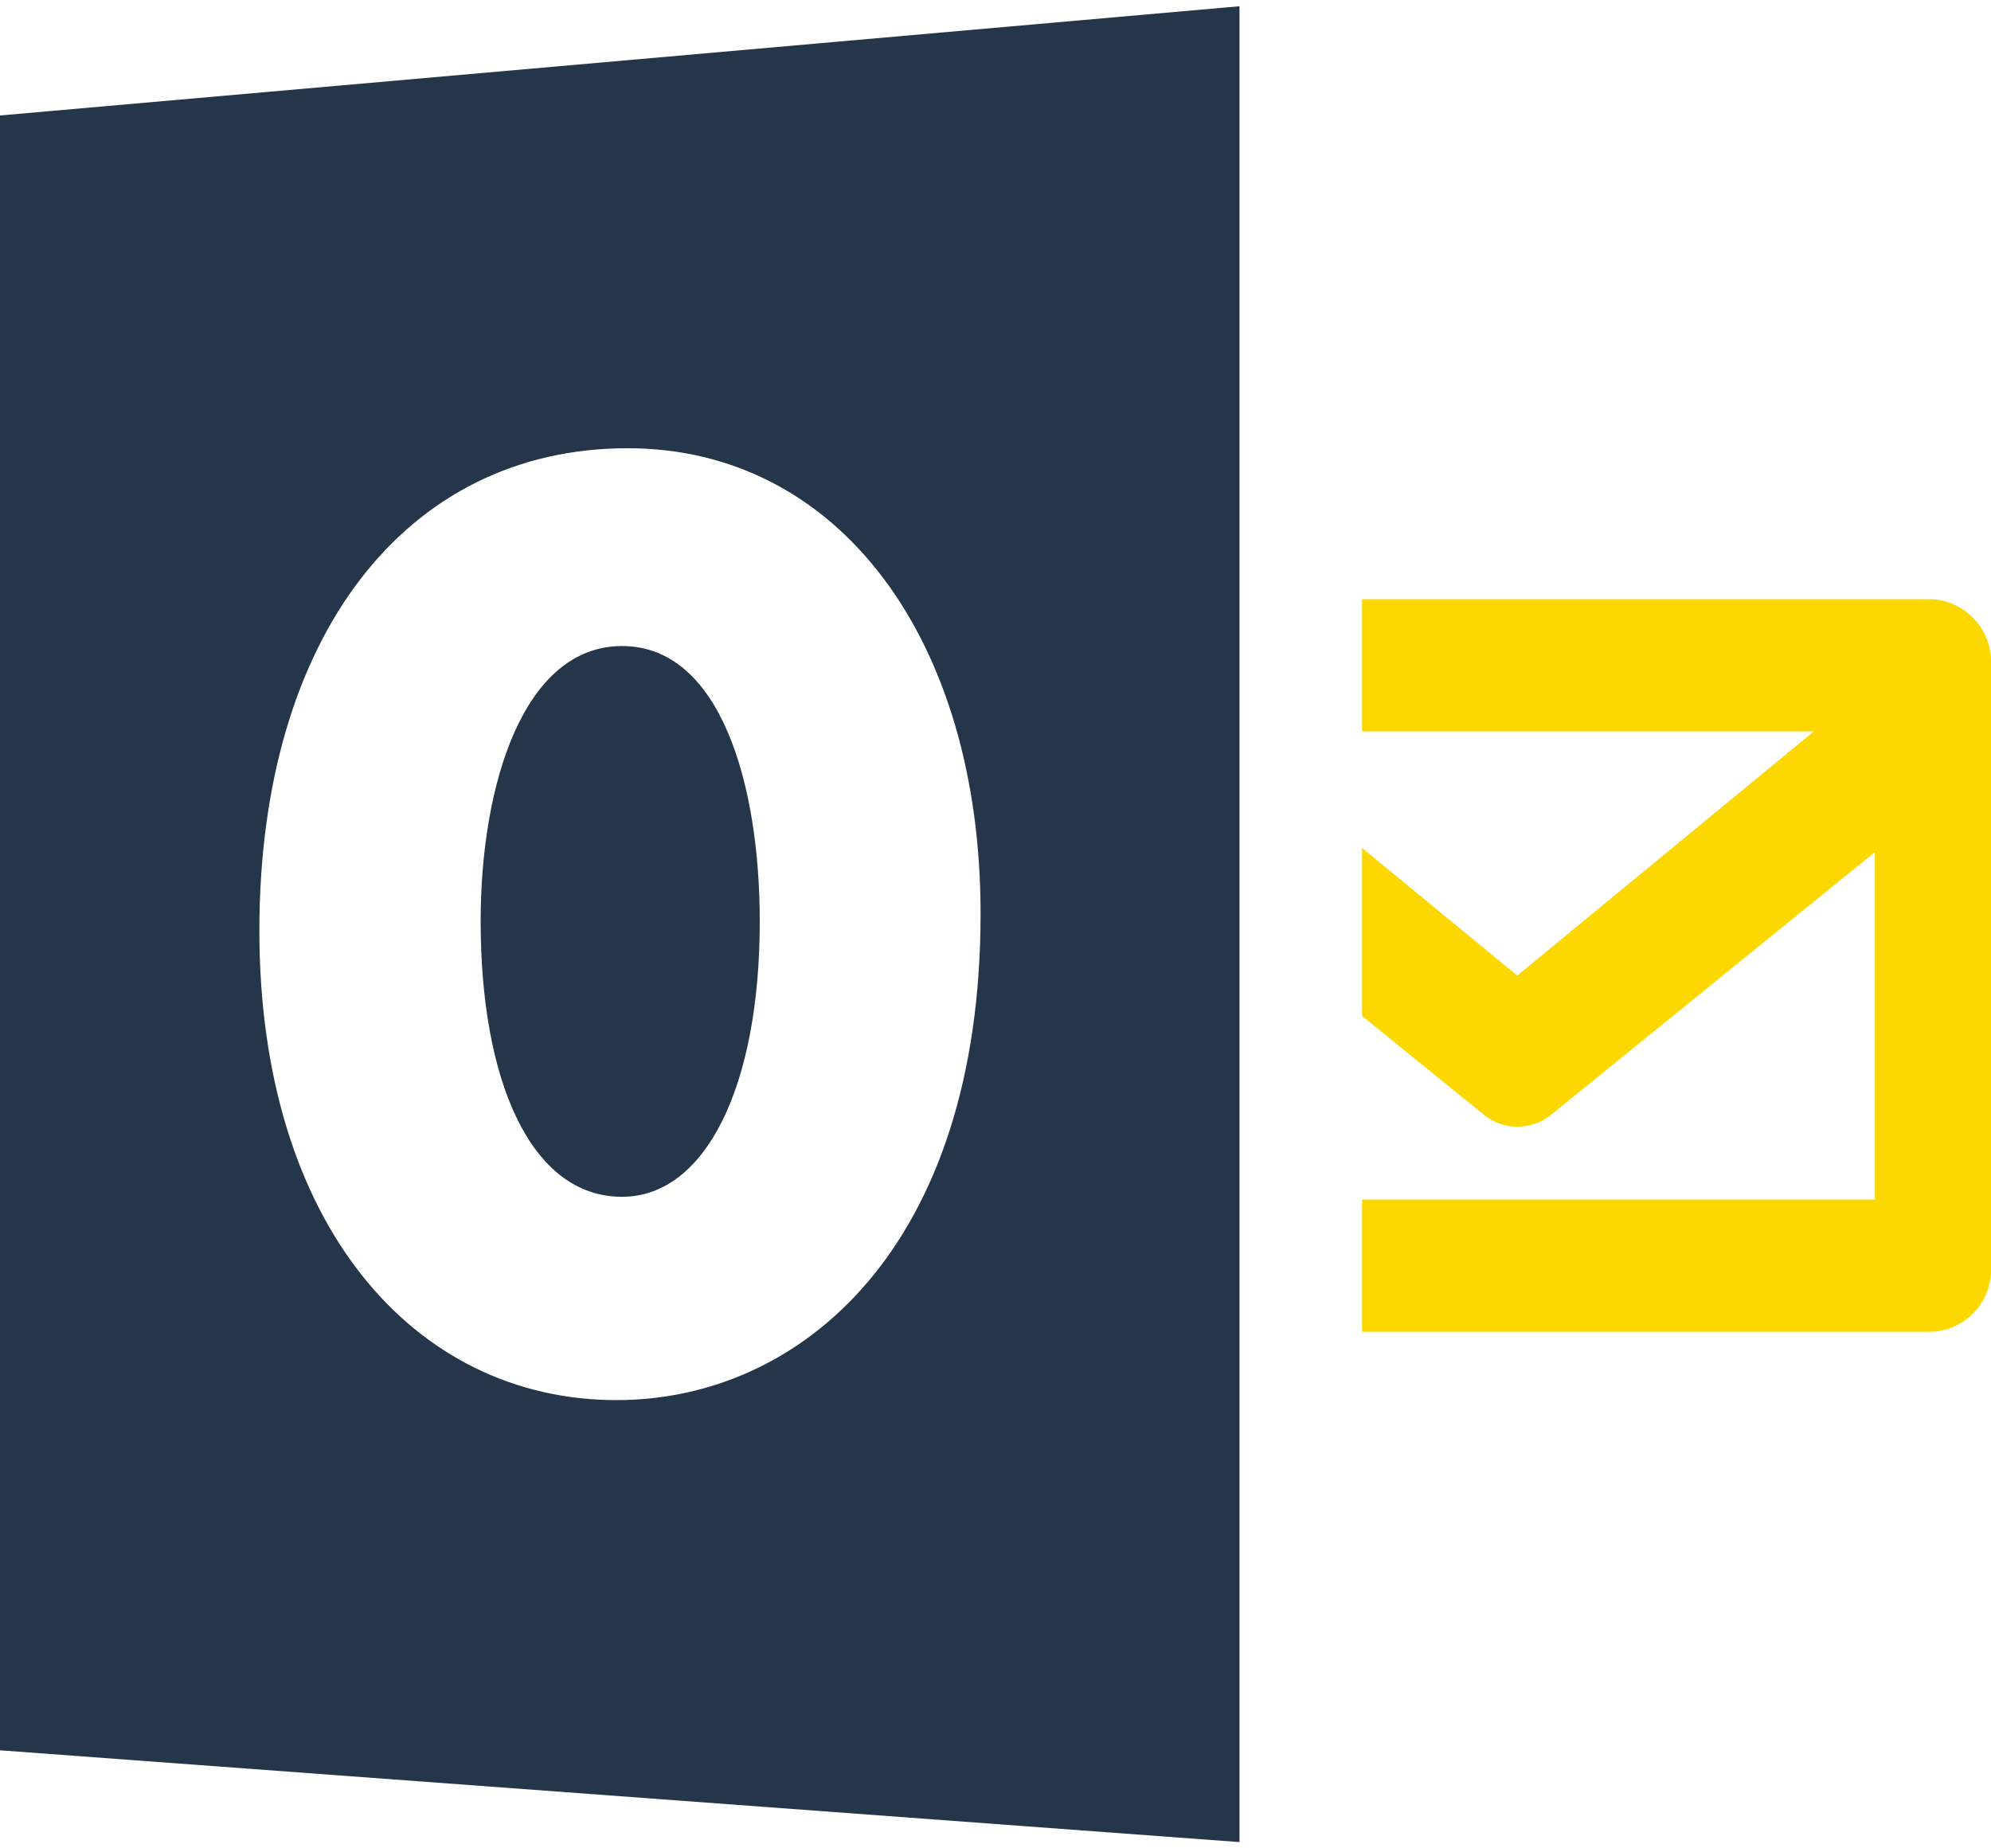 <svg xmlns:xlink="http://www.w3.org/1999/xlink" xmlns="http://www.w3.org/2000/svg" viewBox="0 0 43.37 40" width="56" height="52"><title>messagerie_pro_maroc_zimbra_for_outlook_</title><g id="Calque_2" data-name="Calque 2"><g id="Calque_1-2" data-name="Calque 1"><path d="M43.37,14.36a1.37,1.37,0,0,0-1.26-1.44H29.67V15.8h9.84l-6.46,5.32-3.38-2.78V22l2.65,2.15a1.16,1.16,0,0,0,1.47,0l7.05-5.72V26H29.67v2.88H42.11a1.36,1.36,0,0,0,1.26-1.44V14.36Z" style="fill:#fdd700"></path><path d="M13.55,25.94c1.81,0,3-2.39,3-6,0-3-.86-6-3-6s-3.08,3-3.08,6C10.47,23.39,11.55,25.94,13.55,25.94Z" style="fill:#25364a"></path><path d="M0,38l27,2V0L0,2.38ZM13.67,9.63c4.61,0,7.69,4.18,7.69,10.14,0,7.27-3.91,10.6-7.93,10.6-4.4,0-7.78-3.82-7.78-10.23S8.85,9.63,13.67,9.63Z" style="fill:#25364a"></path></g></g></svg>